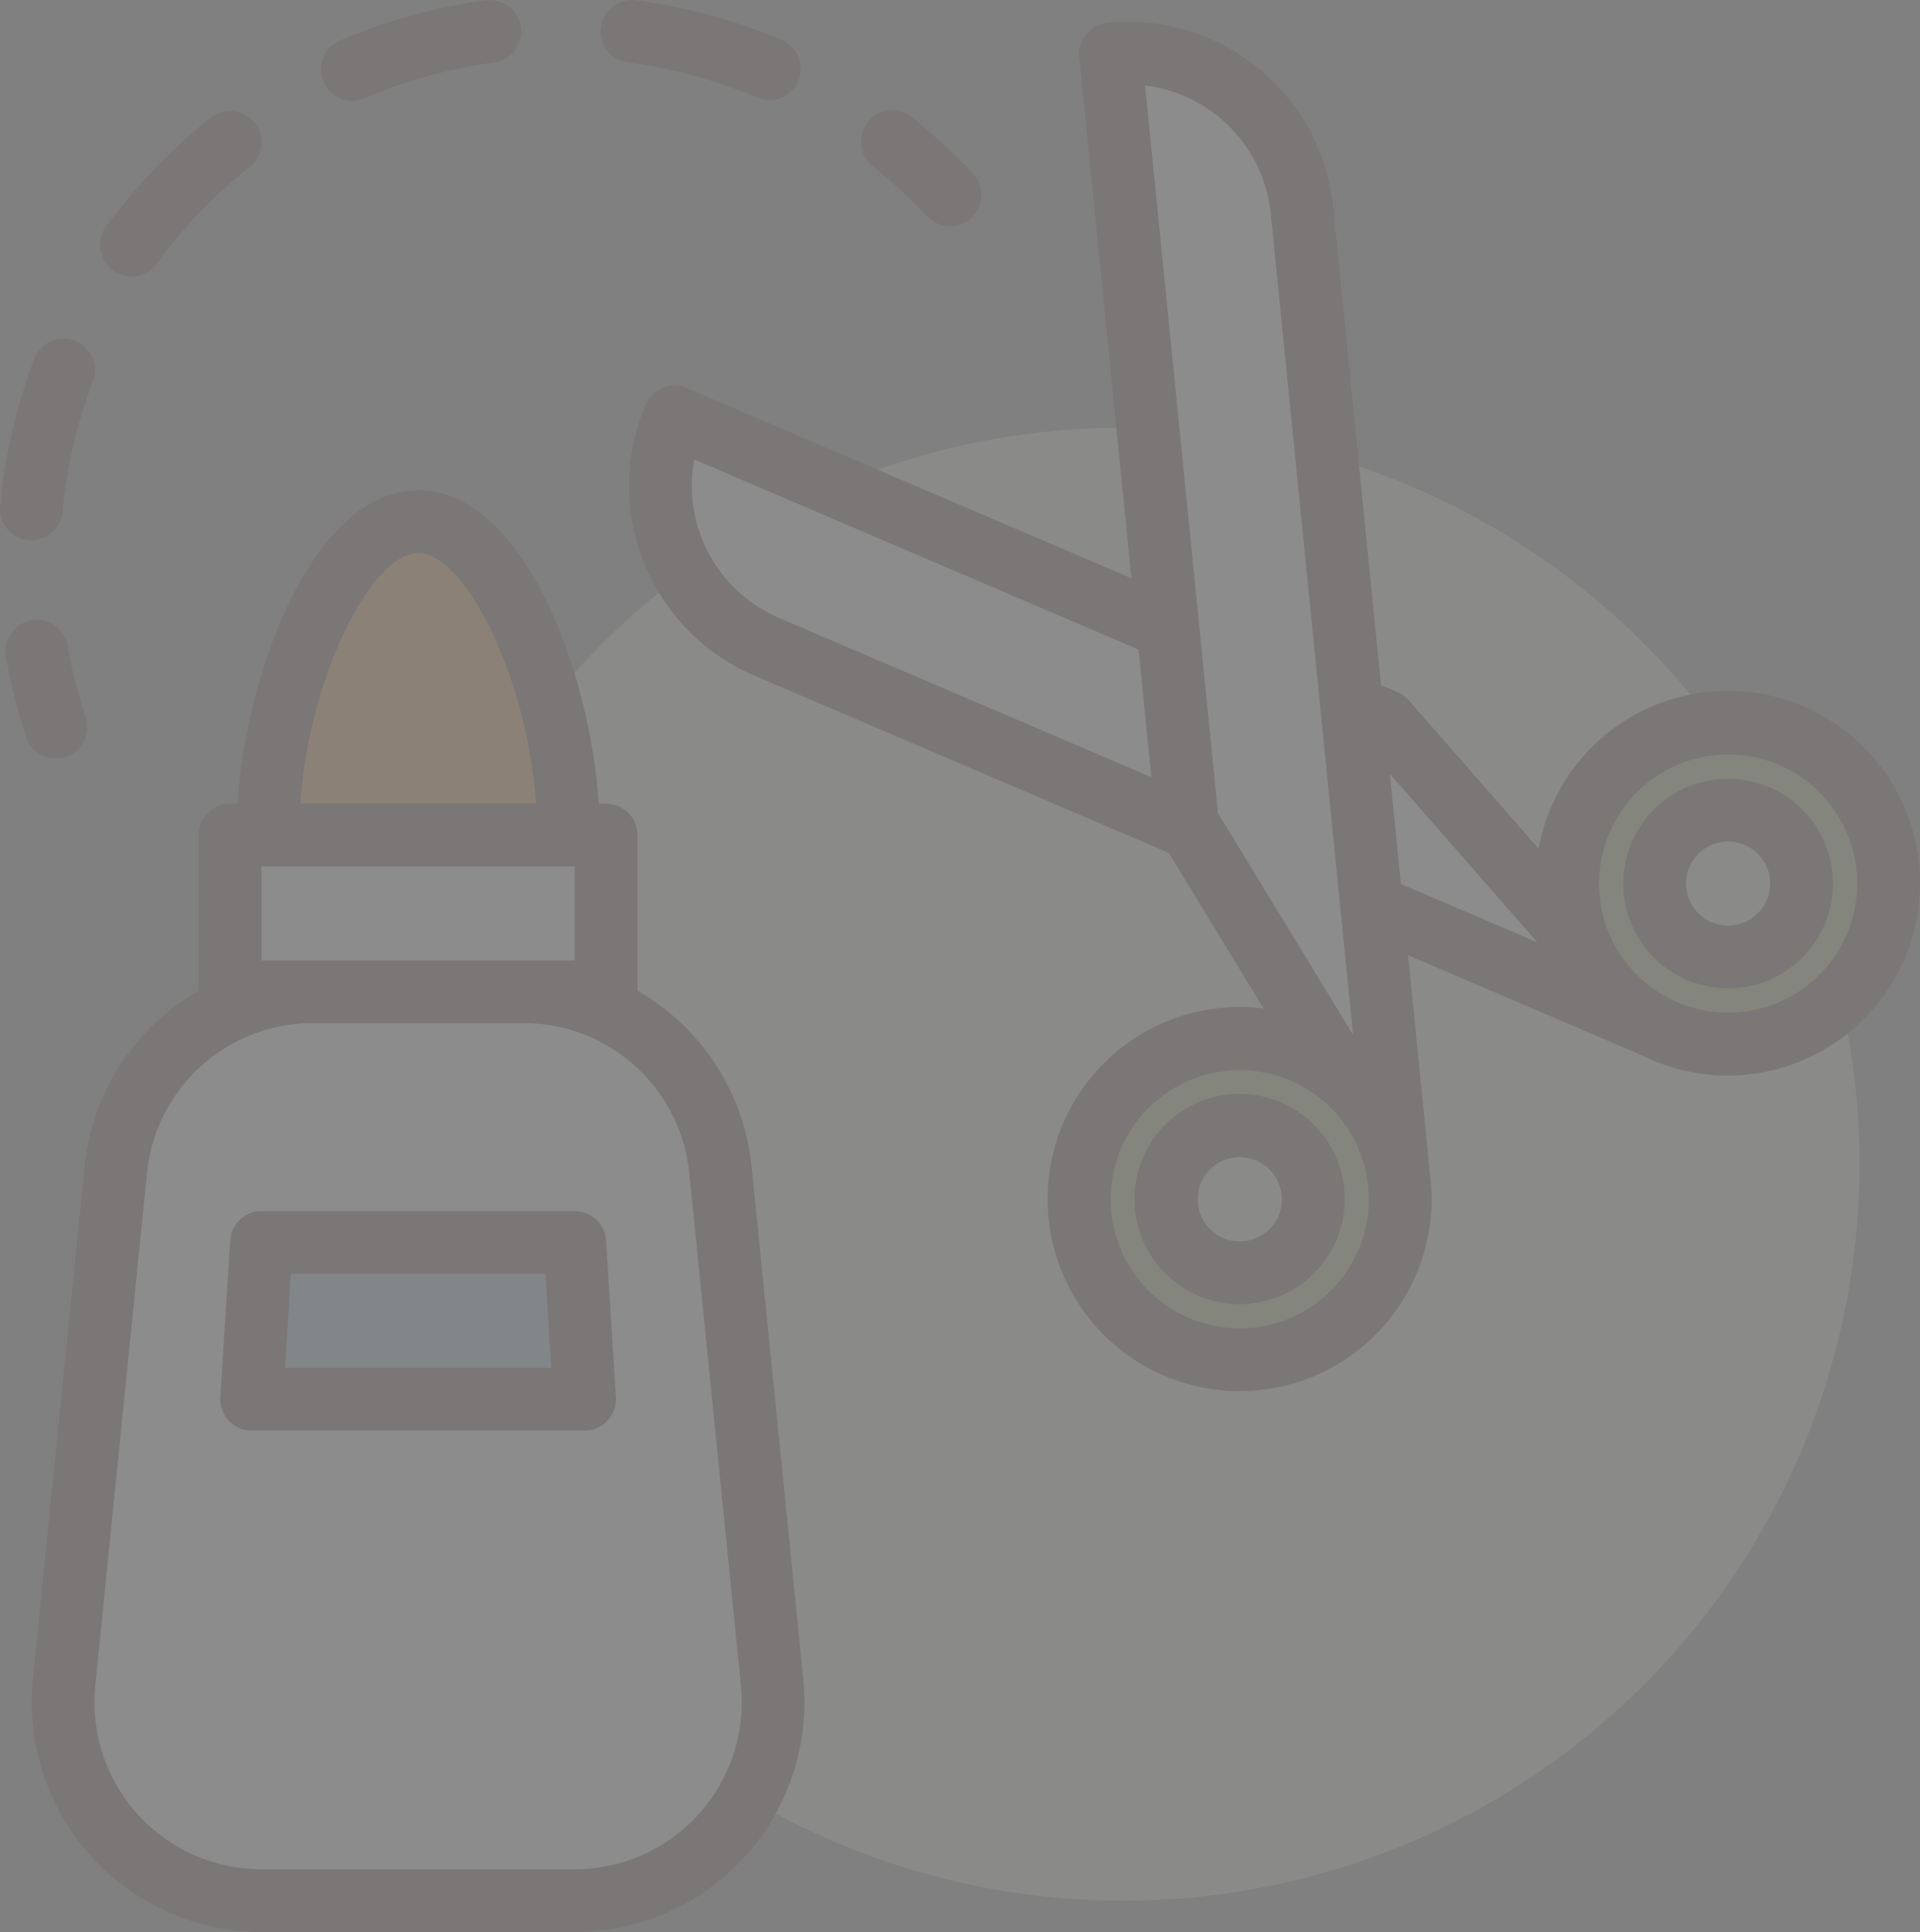 <svg xmlns="http://www.w3.org/2000/svg" width="418.324" height="420.833" viewBox="0 0 418.324 420.833">
  <rect x="0" y="0" width="418.324" height="420.833" fill="#808080" stroke="none"/>
  <g id="crafts_1_" data-name="crafts (1)" transform="translate(-0.414 0.001)" opacity="0.1">
    <path id="Path_43862" data-name="Path 43862" d="M405.543,253.578A160.428,160.428,0,1,1,245.113,93.152,160.428,160.428,0,0,1,405.543,253.578Zm0,0" fill="#edebdc"/>
    <path id="Path_43863" data-name="Path 43863" d="M124.281,181.9c0-29.832-14.672-68.266-32.766-68.266S58.75,152.066,58.75,181.9Zm0,0" fill="#fc8c29"/>
    <path id="Path_43864" data-name="Path 43864" d="M124.281,188.727H58.75a6.828,6.828,0,0,1-6.828-6.828c0-30.617,15.426-75.094,39.594-75.094s39.594,44.477,39.594,75.094a6.828,6.828,0,0,1-6.828,6.828ZM65.824,175.071h51.383c-1.984-28.105-15.652-54.613-25.691-54.613s-23.707,26.508-25.691,54.613Zm0,0" fill="#4c241d"/>
    <path id="Path_43865" data-name="Path 43865" d="M360.266,223.344,167.442,140.867a38.129,38.129,0,0,1-20.059-50.055l154.84,66.234Zm0,0" fill="#fff"/>
    <path id="Path_43866" data-name="Path 43866" d="M360.262,230.172a6.852,6.852,0,0,1-2.687-.551L164.758,147.145a44.958,44.958,0,0,1-23.648-59.02,6.824,6.824,0,0,1,8.961-3.59l154.84,66.234a6.738,6.738,0,0,1,2.445,1.781l58.043,66.3a6.826,6.826,0,0,1-5.137,11.324Zm-208.6-130.1A31.333,31.333,0,0,0,170.13,134.59l165.238,70.68L298.11,162.712Zm0,0" fill="#4c241d"/>
    <path id="Path_43867" data-name="Path 43867" d="M390.68,160.32A34.955,34.955,0,1,0,409.071,206.2,34.954,34.954,0,0,0,390.68,160.32Zm-20.039,46.852a16,16,0,1,1,21-8.422,16,16,0,0,1-21,8.422Zm0,0" fill="#a9ba5a"/>
    <path id="Path_43868" data-name="Path 43868" d="M376.93,234.262a41.888,41.888,0,1,1,15.547-3.023,41.612,41.612,0,0,1-15.547,3.023Zm.047-69.93A28.126,28.126,0,1,0,388,166.6a28.188,28.188,0,0,0-11.02-2.266Zm-.074,50.953a22.691,22.691,0,0,1-8.941-1.836h0a22.828,22.828,0,1,1,8.945,1.836Zm-3.582-14.391a9.21,9.21,0,0,0,12.043-4.824,9.169,9.169,0,1,0-12.043,4.824Zm0,0" fill="#4c241d"/>
    <path id="Path_43869" data-name="Path 43869" d="M305,254.586,284.1,45.906a38.131,38.131,0,0,0-41.742-34.141l16.785,167.574Zm0,0" fill="#fff"/>
    <path id="Path_43870" data-name="Path 43870" d="M305,261.41a6.818,6.818,0,0,1-5.828-3.273l-45.859-75.242a6.793,6.793,0,0,1-.965-2.875L235.562,12.445a6.822,6.822,0,0,1,6.113-7.473A44.949,44.949,0,0,1,290.89,45.23l20.9,208.676a6.817,6.817,0,0,1-6.793,7.5Zm-39.219-84.3,29.438,48.3L277.3,46.59a31.334,31.334,0,0,0-27.4-27.973Zm0,0" fill="#4c241d"/>
    <path id="Path_43871" data-name="Path 43871" d="M274.016,296.008a34.953,34.953,0,1,0-38.262-31.3A34.955,34.955,0,0,0,274.016,296.008Zm-1.891-18.855a16,16,0,1,1,14.328-17.516A16,16,0,0,1,272.125,277.152Zm0,0" fill="#a9ba5a"/>
    <path id="Path_43872" data-name="Path 43872" d="M270.457,303.02a41.833,41.833,0,1,1,4.238-.211c-1.422.137-2.832.211-4.238.211Zm.125-69.918a28.129,28.129,0,1,0,17.758,6.359,28.07,28.07,0,0,0-17.758-6.359Zm-.086,50.961a22.895,22.895,0,1,1,2.313-.117,23.035,23.035,0,0,1-2.312.117Zm.039-32.008a9.029,9.029,0,0,0-.918.047,9.175,9.175,0,0,0-4.895,16.231,9.176,9.176,0,0,0,14.941-8.016,9.2,9.2,0,0,0-9.129-8.262Zm0,0" fill="#4c241d"/>
    <path id="Path_43873" data-name="Path 43873" d="M125.629,414H57.4a43.229,43.229,0,0,1-43.012-47.562L25.629,254.93a43.227,43.227,0,0,1,43.012-38.895h45.75A43.23,43.23,0,0,1,157.4,254.93l11.238,111.512A43.229,43.229,0,0,1,125.629,414Zm0,0" fill="#fff"/>
    <path id="Path_43874" data-name="Path 43874" d="M125.629,420.832H57.4A50.063,50.063,0,0,1,7.594,365.758L18.836,254.246a49.909,49.909,0,0,1,49.8-45.039h45.75a49.909,49.909,0,0,1,49.8,45.039l11.242,111.512a50.063,50.063,0,0,1-49.809,55.074ZM68.641,222.859a36.29,36.29,0,0,0-36.219,32.75L21.18,367.121A36.405,36.405,0,0,0,57.4,407.176h68.227a36.4,36.4,0,0,0,36.219-40.055L150.606,255.609a36.29,36.29,0,0,0-36.219-32.75Zm0,0" fill="#4c241d"/>
    <path id="Path_43875" data-name="Path 43875" d="M50.555,181.9h81.922v34.133H50.555Zm0,0" fill="#fff"/>
    <g id="Group_3287" data-name="Group 3287">
      <path id="Path_43876" data-name="Path 43876" d="M132.477,222.859H50.555a6.828,6.828,0,0,1-6.828-6.828V181.9a6.828,6.828,0,0,1,6.828-6.828h81.922A6.824,6.824,0,0,1,139.3,181.9v34.133A6.824,6.824,0,0,1,132.477,222.859ZM57.383,209.207h68.266v-20.48H57.383Zm0,0" fill="#4c241d"/>
      <path id="Path_43877" data-name="Path 43877" d="M12.59,165.219a6.831,6.831,0,0,1-6.48-4.68A123.58,123.58,0,0,1,1.7,143.016a6.828,6.828,0,0,1,13.453-2.344,108.606,108.606,0,0,0,3.922,15.566,6.837,6.837,0,0,1-6.48,8.98Zm0,0" fill="#4c241d"/>
      <path id="Path_43878" data-name="Path 43878" d="M7.25,117.652c-.215,0-.434-.012-.656-.031a6.83,6.83,0,0,1-6.148-7.445A122.657,122.657,0,0,1,7.879,78.191a6.826,6.826,0,1,1,12.762,4.848,109.441,109.441,0,0,0-6.609,28.434,6.818,6.818,0,0,1-6.781,6.18Zm21.8-57.469a6.828,6.828,0,0,1-5.5-10.863A123.573,123.573,0,0,1,46.316,25.656a6.825,6.825,0,0,1,8.492,10.688A109.935,109.935,0,0,0,34.57,57.394a6.826,6.826,0,0,1-5.516,2.789ZM77.2,21.929A6.83,6.83,0,0,1,74.516,8.824,122.011,122.011,0,0,1,106.184.082a6.827,6.827,0,1,1,1.828,13.531,108.3,108.3,0,0,0-28.121,7.766,6.909,6.909,0,0,1-2.687.551Zm90.852-.125a6.809,6.809,0,0,1-2.66-.543,108.881,108.881,0,0,0-28.172-7.668A6.827,6.827,0,0,1,139.02.058a122.6,122.6,0,0,1,31.691,8.633A6.826,6.826,0,0,1,168.055,21.8Zm0,0" fill="#4c241d"/>
      <path id="Path_43879" data-name="Path 43879" d="M207.383,49.25a6.811,6.811,0,0,1-4.98-2.156,109.491,109.491,0,0,0-11.809-10.871,6.825,6.825,0,0,1,8.48-10.7,123.392,123.392,0,0,1,13.289,12.227,6.824,6.824,0,0,1-4.98,11.5Zm0,0" fill="#4c241d"/>
    </g>
    <path id="Path_43880" data-name="Path 43880" d="M125.648,270.645H57.382l-2.145,34.133h72.555Zm0,0" fill="#9dc1e4"/>
    <path id="Path_43881" data-name="Path 43881" d="M127.8,311.605H55.238a6.83,6.83,0,0,1-6.816-7.258l2.148-34.133a6.821,6.821,0,0,1,6.813-6.395h68.266a6.825,6.825,0,0,1,6.816,6.395l2.145,34.133a6.83,6.83,0,0,1-6.813,7.258ZM62.5,297.953h58.027l-1.293-20.48H63.8Zm0,0" fill="#4c241d"/>
  </g>
</svg>

